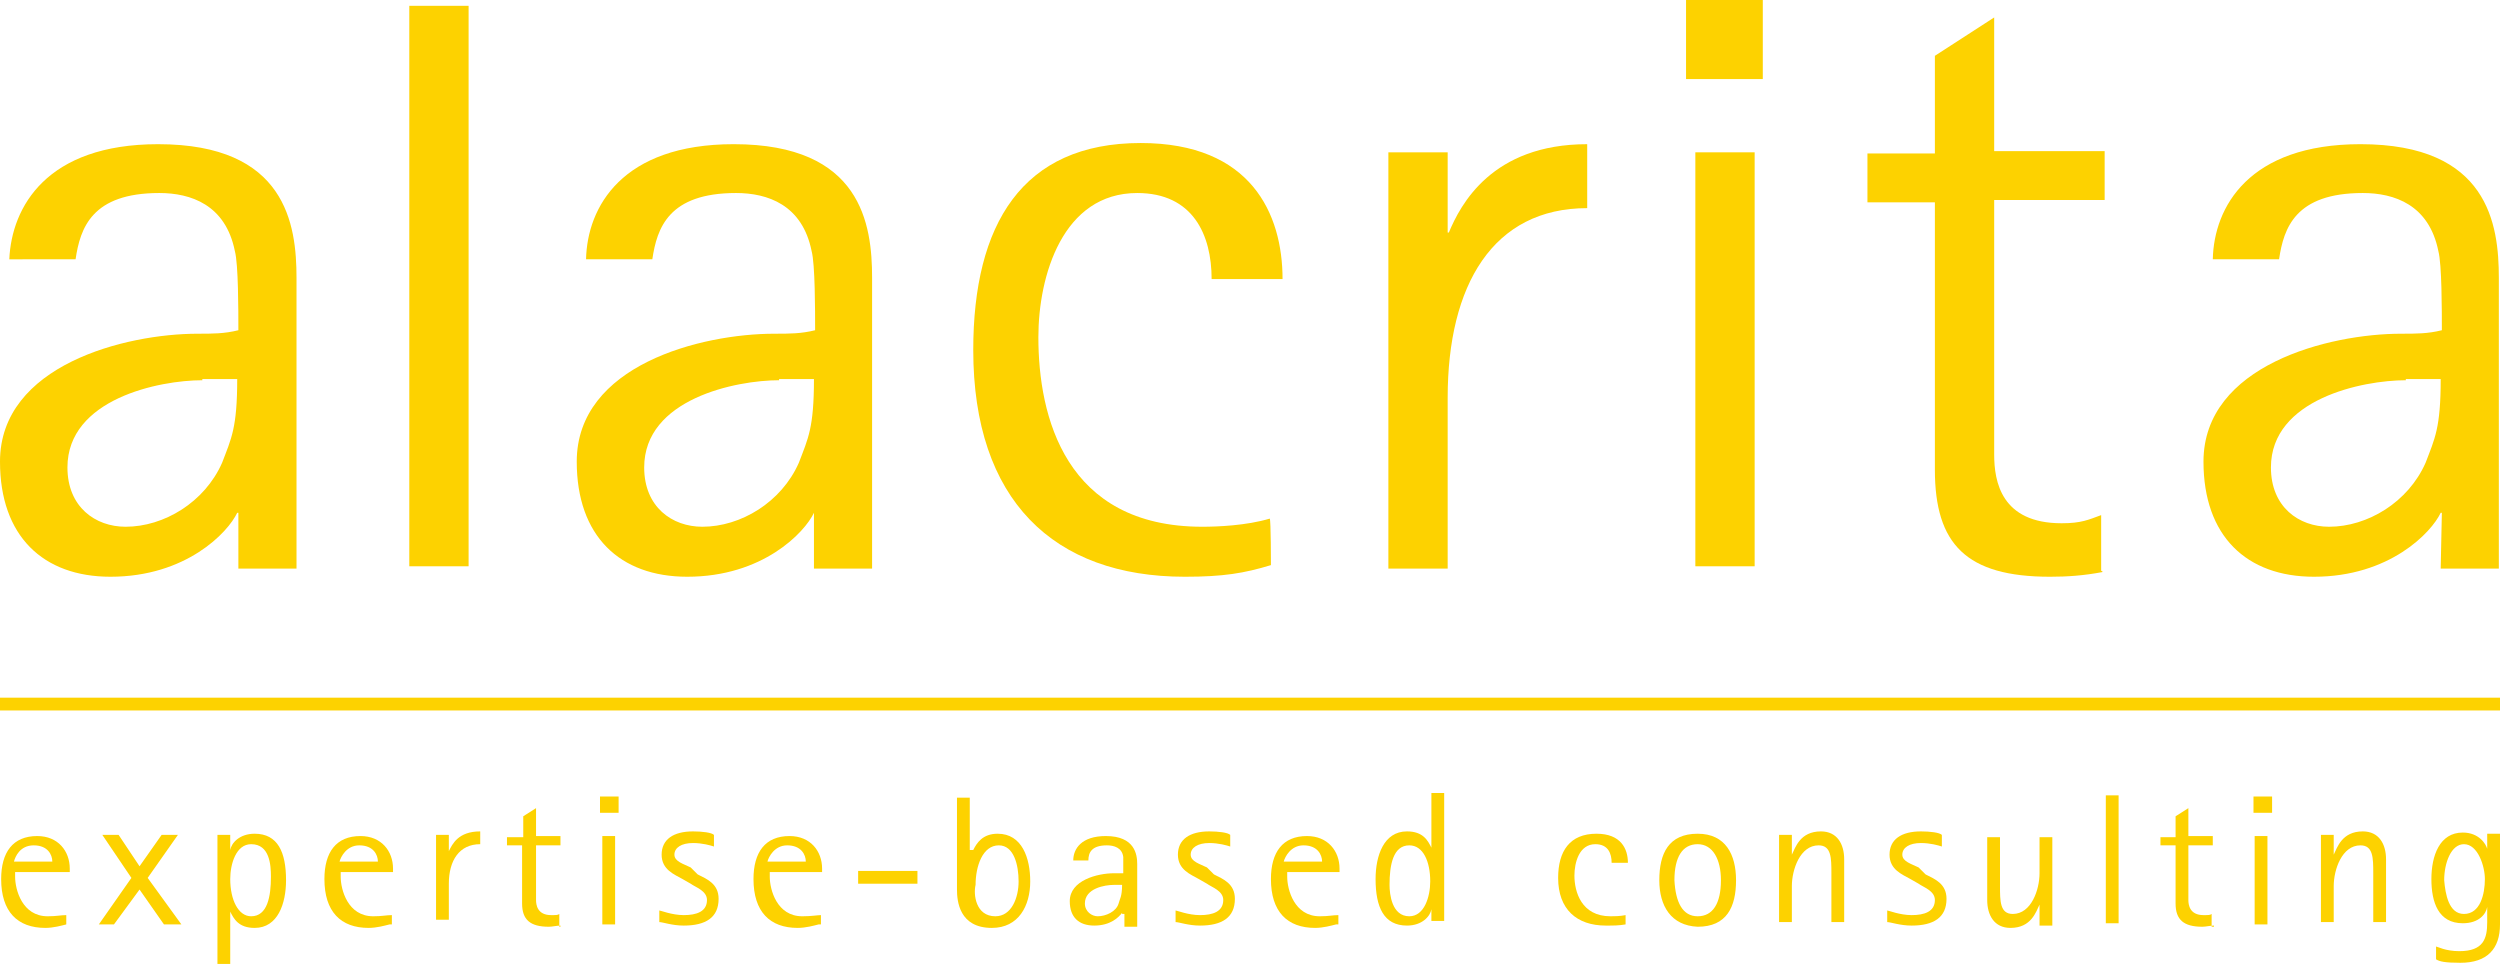 <?xml version="1.0" encoding="utf-8"?>
<!-- Generator: Adobe Illustrator 20.1.0, SVG Export Plug-In . SVG Version: 6.00 Build 0)  -->
<svg version="1.1" id="Layer_1" xmlns="http://www.w3.org/2000/svg" xmlns:xlink="http://www.w3.org/1999/xlink" x="0px" y="0px"
	 viewBox="0 0 215 82.9" style="enable-background:new 0 0 215 82.9;" xml:space="preserve">
<style type="text/css">
	.st0{fill:#FDD200;}
</style>
<path class="st0" d="M17.4,32.7c-3.7,0-11.6,1.6-11.6,7.5c0,3.4,2.4,5.1,5,5.1c3.3,0,6.8-2.1,8.3-5.5c0.8-2.1,1.3-3,1.3-7.2h-3V32.7
	z M20.5,44.1h-0.1c-0.8,1.7-4.4,5.5-10.9,5.5c-5.8,0-9.5-3.5-9.5-9.9c0-8.3,10.8-11,17-11c1.3,0,2.3,0,3.5-0.3c0-1.7,0-5.7-0.3-6.8
	c-0.8-4-3.8-5-6.5-5c-5.8,0-6.8,3-7.2,5.7H0.8C1,17.8,4,12.4,13.6,12.4c11,0,11.9,6.9,11.9,11.5v25h-5V44.1z"/>
<rect x="35.2" y="0.5" class="st0" width="5.1" height="48.2"/>
<path class="st0" d="M67,32.7c-3.7,0-11.6,1.6-11.6,7.5c0,3.4,2.4,5.1,5,5.1c3.3,0,6.8-2.1,8.3-5.5c0.8-2.1,1.3-3,1.3-7.2h-3V32.7z
	 M70.2,44.1H70c-0.8,1.7-4.4,5.5-10.9,5.5c-5.8,0-9.5-3.5-9.5-9.9c0-8.3,10.7-11,17-11c1.3,0,2.3,0,3.5-0.3c0-1.7,0-5.7-0.3-6.8
	c-0.8-4-3.8-5-6.5-5c-5.8,0-6.8,3-7.2,5.7h-5.7c0.1-4.5,3.1-9.9,12.7-9.9c11,0,11.9,6.9,11.9,11.5v25h-5V44.1z"/>
<path class="st0" d="M109.3,48.6c-2.3,0.7-4.1,1-7.4,1c-11.3,0-18.2-6.6-18.2-19.5c0-10.8,4.2-17.8,14.4-17.8
	c9.5,0,12.2,6.1,12.2,11.7h-6.1c0-3.8-1.6-7.4-6.4-7.4c-6.4,0-8.5,7.1-8.5,12.4c0,6.8,2.3,16.3,14.1,16.3c1.3,0,3.8-0.1,5.8-0.7
	C109.3,44.7,109.3,48.6,109.3,48.6z"/>
<path class="st0" d="M119.4,13.1h5.1v6.9h0.1c1-2.4,3.7-7.6,11.9-7.6v5.5c-8.1,0-12,6.6-12,16.3v14.7h-5.1V13.1z"/>
<path class="st0" d="M180.8,49.2c-1.6,0.3-3,0.4-4.5,0.4c-7.2,0-9.9-2.8-9.9-9.2V17.4h-5.8v-4.2h5.8V4.8l5.1-3.3V13h9.5v4.2h-9.5
	v21.9c0,2.3,0.6,5.9,5.8,5.9c1.7,0,2.3-0.3,3.4-0.7v4.8H180.8z"/>
<path class="st0" d="M206.9,32.7c-3.7,0-11.6,1.6-11.6,7.5c0,3.4,2.4,5.1,5,5.1c3.3,0,6.8-2.1,8.3-5.5c0.8-2.1,1.3-3,1.3-7.2h-3
	V32.7z M210,44.1h-0.1c-0.8,1.7-4.4,5.5-10.9,5.5c-5.8,0-9.5-3.5-9.5-9.9c0-8.3,10.8-11,17-11c1.3,0,2.3,0,3.5-0.3
	c0-1.7,0-5.7-0.3-6.8c-0.8-4-3.8-5-6.5-5c-5.8,0-6.8,3-7.2,5.7h-5.7c0.1-4.5,3.1-9.9,12.7-9.9c11,0,11.9,6.9,11.9,11.5v25h-5
	L210,44.1L210,44.1z"/>
<rect x="145.8" y="13.1" class="st0" width="5.1" height="35.6"/>
<rect x="145" y="0" class="st0" width="6.6" height="6.8"/>
<g>
	<path class="st0" d="M4.5,74.1c0-0.6-0.4-1.4-1.6-1.4s-1.6,1-1.7,1.4H4.5z M5.7,79.5c-0.4,0.1-1.1,0.3-1.8,0.3
		c-2.4,0-3.8-1.4-3.8-4.2c0-2.3,1-3.7,3.1-3.7c1.8,0,2.8,1.3,2.8,2.8v0.3H1.3v0.4c0,1.1,0.6,3.4,2.8,3.4c0.8,0,1.1-0.1,1.6-0.1V79.5
		z"/>
	<polygon class="st0" points="11.3,75.5 8.8,71.8 10.2,71.8 12,74.5 13.9,71.8 15.3,71.8 12.7,75.5 15.6,79.5 14.1,79.5 12,76.5 
		9.8,79.5 8.5,79.5 	"/>
	<path class="st0" d="M21.6,78.8c1.4,0,1.7-1.7,1.7-3.4c0-1-0.1-2.8-1.7-2.8c-1.3,0-1.8,1.7-1.8,3C19.8,77.4,20.5,78.8,21.6,78.8
		 M18.7,71.8h1.1v1.3l0,0c0.1-0.6,0.8-1.4,2.1-1.4c2,0,2.7,1.6,2.7,4c0,2-0.7,4.1-2.7,4.1c-1.4,0-1.8-0.8-2.1-1.4l0,0V83h-1.1V71.8z
		"/>
	<path class="st0" d="M32.5,74.1c0-0.6-0.4-1.4-1.6-1.4c-1.1,0-1.6,1-1.7,1.4H32.5z M33.5,79.5c-0.4,0.1-1.1,0.3-1.8,0.3
		c-2.4,0-3.8-1.4-3.8-4.2c0-2.3,1-3.7,3.1-3.7c1.8,0,2.8,1.3,2.8,2.8v0.3h-4.5v0.4c0,1.1,0.6,3.4,2.8,3.4c0.8,0,1.1-0.1,1.6-0.1v0.8
		H33.5z"/>
	<path class="st0" d="M37.5,71.8h1.1v1.4l0,0c0.3-0.6,0.8-1.7,2.7-1.7v1.1c-1.8,0-2.7,1.4-2.7,3.4v3.1h-1.1V71.8z"/>
	<path class="st0" d="M48.2,79.6c-0.3,0-0.7,0.1-1,0.1c-1.6,0-2.3-0.6-2.3-2v-5h-1.3V72H45v-1.8l1.1-0.7v2.4h2.1v0.8h-2.1v4.7
		c0,0.4,0.1,1.3,1.3,1.3c0.4,0,0.6,0,0.7-0.1v1.1H48.2z"/>
	<path class="st0" d="M51.8,79.5h1.1v-7.6h-1.1V79.5z M51.6,69.9h1.6v-1.4h-1.6V69.9z"/>
	<path class="st0" d="M60,75.2c0.8,0.4,1.8,0.8,1.8,2.1c0,1.6-1.1,2.3-3,2.3c-1,0-1.8-0.3-2.1-0.3v-1c0.1,0,1.1,0.4,2.1,0.4
		c1.1,0,2-0.3,2-1.3c0-0.8-1-1.1-1.4-1.4l-0.7-0.4c-0.7-0.4-1.8-0.8-1.8-2.1c0-1.3,1-2,2.7-2c0.8,0,1.6,0.1,1.8,0.3v1
		c-0.3-0.1-1-0.3-1.8-0.3c-1,0-1.6,0.4-1.6,1c0,0.6,0.8,0.8,1.4,1.1L60,75.2z"/>
	<path class="st0" d="M69.3,74.1c0-0.6-0.4-1.4-1.6-1.4c-1.1,0-1.6,1-1.7,1.4H69.3z M70.4,79.5c-0.4,0.1-1.1,0.3-1.8,0.3
		c-2.4,0-3.8-1.4-3.8-4.2c0-2.3,1-3.7,3.1-3.7c1.8,0,2.8,1.3,2.8,2.8v0.3h-4.5v0.4c0,1.1,0.6,3.4,2.8,3.4c0.8,0,1.3-0.1,1.6-0.1v0.8
		H70.4z"/>
	<rect x="73.8" y="74.9" class="st0" width="5.1" height="1.1"/>
	<path class="st0" d="M85.6,78.8c1.4,0,2-1.6,2-3s-0.4-3.1-1.7-3.1c-1.4,0-2,1.8-2,3.4C83.7,76.9,83.9,78.8,85.6,78.8 M83.7,73.1
		L83.7,73.1c0.3-0.6,0.8-1.4,2.1-1.4c2.1,0,2.8,2.1,2.8,4.1c0,2.1-1,4-3.3,4c-2.8,0-3-2.3-3-3.3v-7.9h1.1v4.5H83.7z"/>
	<path class="st0" d="M95.8,76.1c-0.8,0-2.5,0.3-2.5,1.6c0,0.7,0.6,1.1,1.1,1.1c0.7,0,1.6-0.4,1.8-1.1c0.1-0.4,0.3-0.6,0.3-1.6H95.8
		z M96.5,78.5L96.5,78.5c-0.3,0.4-1,1.1-2.4,1.1c-1.3,0-2.1-0.7-2.1-2.1c0-1.8,2.4-2.4,3.8-2.4c0.3,0,0.6,0,0.8,0c0-0.4,0-1.1,0-1.4
		c-0.1-0.8-0.8-1-1.4-1c-1.3,0-1.6,0.6-1.6,1.3h-1.3c0-1,0.7-2.1,2.8-2.1c2.5,0,2.7,1.6,2.7,2.4v5.4h-1.1v-1.1H96.5z"/>
	<path class="st0" d="M104.4,75.2c0.8,0.4,1.8,0.8,1.8,2.1c0,1.6-1.1,2.3-3,2.3c-1,0-1.8-0.3-2.1-0.3v-1c0.1,0,1.1,0.4,2.1,0.4
		c1.1,0,2-0.3,2-1.3c0-0.8-1-1.1-1.4-1.4l-0.7-0.4c-0.7-0.4-1.8-0.8-1.8-2.1c0-1.3,1-2,2.7-2c0.8,0,1.6,0.1,1.8,0.3v1
		c-0.3-0.1-1-0.3-1.8-0.3c-1,0-1.6,0.4-1.6,1c0,0.6,0.8,0.8,1.4,1.1L104.4,75.2z"/>
	<path class="st0" d="M113.7,74.1c0-0.6-0.4-1.4-1.6-1.4c-1.1,0-1.6,1-1.7,1.4H113.7z M114.9,79.5c-0.4,0.1-1.1,0.3-1.8,0.3
		c-2.4,0-3.8-1.4-3.8-4.2c0-2.3,1-3.7,3.1-3.7c1.8,0,2.8,1.3,2.8,2.8v0.3h-4.5v0.4c0,1.1,0.6,3.4,2.8,3.4c0.8,0,1.1-0.1,1.6-0.1v0.8
		H114.9z"/>
	<path class="st0" d="M121.2,78.8c1.3,0,1.8-1.7,1.8-3c0-1.7-0.6-3.1-1.8-3.1c-1.4,0-1.7,1.7-1.7,3.4
		C119.5,76.9,119.7,78.8,121.2,78.8 M123.1,78.2L123.1,78.2c-0.1,0.6-0.8,1.4-2.1,1.4c-2,0-2.7-1.6-2.7-4c0-2,0.7-4.1,2.7-4.1
		c1.4,0,1.8,0.8,2.1,1.4l0,0v-4.7h1.1v11h-1.1V78.2z"/>
	<path class="st0" d="M139.8,79.5c-0.6,0.1-1,0.1-1.7,0.1c-2.5,0-4.1-1.4-4.1-4.1c0-2.3,1-3.8,3.3-3.8c2.1,0,2.7,1.3,2.7,2.5h-1.4
		c0-0.8-0.3-1.6-1.4-1.6c-1.4,0-1.8,1.6-1.8,2.7c0,1.4,0.6,3.5,3.1,3.5c0.3,0,0.8,0,1.3-0.1v0.7H139.8z"/>
	<path class="st0" d="M146,78.8c1.3,0,2-1.1,2-3.1c0-1.8-0.7-3.1-2-3.1s-2,1.1-2,3.1C144.1,77.6,144.7,78.8,146,78.8 M142.7,75.7
		c0-2.3,0.8-4,3.3-4c2.4,0,3.3,1.8,3.3,4c0,2.3-0.8,4-3.3,4C143.7,79.6,142.7,77.9,142.7,75.7"/>
	<path class="st0" d="M153,71.8h1.1v1.7l0,0c0.3-0.6,0.7-2,2.5-2c1.4,0,2,1.1,2,2.4v5.4h-1.1v-4.2c0-1.3,0-2.4-1.1-2.4
		c-1.6,0-2.3,2.1-2.3,3.5v3.1H153V71.8z"/>
	<path class="st0" d="M165.6,75.2c0.8,0.4,1.8,0.8,1.8,2.1c0,1.6-1.1,2.3-3,2.3c-1,0-1.8-0.3-2.1-0.3v-1c0.1,0,1.1,0.4,2.1,0.4
		c1.1,0,2-0.3,2-1.3c0-0.8-1-1.1-1.4-1.4l-0.7-0.4c-0.7-0.4-1.8-0.8-1.8-2.1c0-1.3,1-2,2.7-2c0.8,0,1.6,0.1,1.8,0.3v1
		c-0.3-0.1-1-0.3-1.8-0.3c-1,0-1.6,0.4-1.6,1c0,0.6,0.8,0.8,1.4,1.1L165.6,75.2z"/>
	<path class="st0" d="M175.4,77.8L175.4,77.8c-0.3,0.6-0.7,2-2.5,2c-1.4,0-2-1.1-2-2.4V72h1.1v4.2c0,1.3,0,2.4,1.1,2.4
		c1.6,0,2.3-2.1,2.3-3.5V72h1.1v7.6h-1.1V77.8z"/>
	<rect x="181.1" y="68.4" class="st0" width="1.1" height="11"/>
	<path class="st0" d="M190.4,79.6c-0.3,0-0.7,0.1-1,0.1c-1.6,0-2.3-0.6-2.3-2v-5h-1.3V72h1.3v-1.8l1.1-0.7v2.4h2.1v0.8h-2.1v4.7
		c0,0.4,0.1,1.3,1.3,1.3c0.4,0,0.6,0,0.7-0.1v1.1H190.4z"/>
	<path class="st0" d="M193.9,79.5h1.1v-7.6h-1.1V79.5z M193.8,69.9h1.6v-1.4h-1.6V69.9z"/>
	<path class="st0" d="M199.6,71.8h1.1v1.7l0,0c0.3-0.6,0.7-2,2.5-2c1.4,0,2,1.1,2,2.4v5.4h-1.1v-4.2c0-1.3,0-2.4-1.1-2.4
		c-1.6,0-2.3,2.1-2.3,3.5v3.1h-1.1L199.6,71.8L199.6,71.8z"/>
	<path class="st0" d="M211.9,78.6c1.4,0,1.8-1.7,1.8-3c0-1.1-0.6-3-1.8-3c-1.1,0-1.7,1.6-1.7,3.1C210.3,76.9,210.6,78.6,211.9,78.6
		 M215,79.5c0,2.1-1.1,3.3-3.4,3.3c-1.3,0-1.8-0.1-2.1-0.3v-1.1c0.1,0,0.8,0.4,2,0.4c2.1,0,2.4-1.1,2.4-2.5v-1.3l0,0
		c-0.1,0.6-0.7,1.4-2.1,1.4c-2.1,0-2.7-1.8-2.7-3.8s0.7-4,2.7-4c1.4,0,2,1,2.1,1.4l0,0v-1.3h1.1V79.5z"/>
</g>
<rect y="60" class="st0" width="215" height="1.1"/>
</svg>
